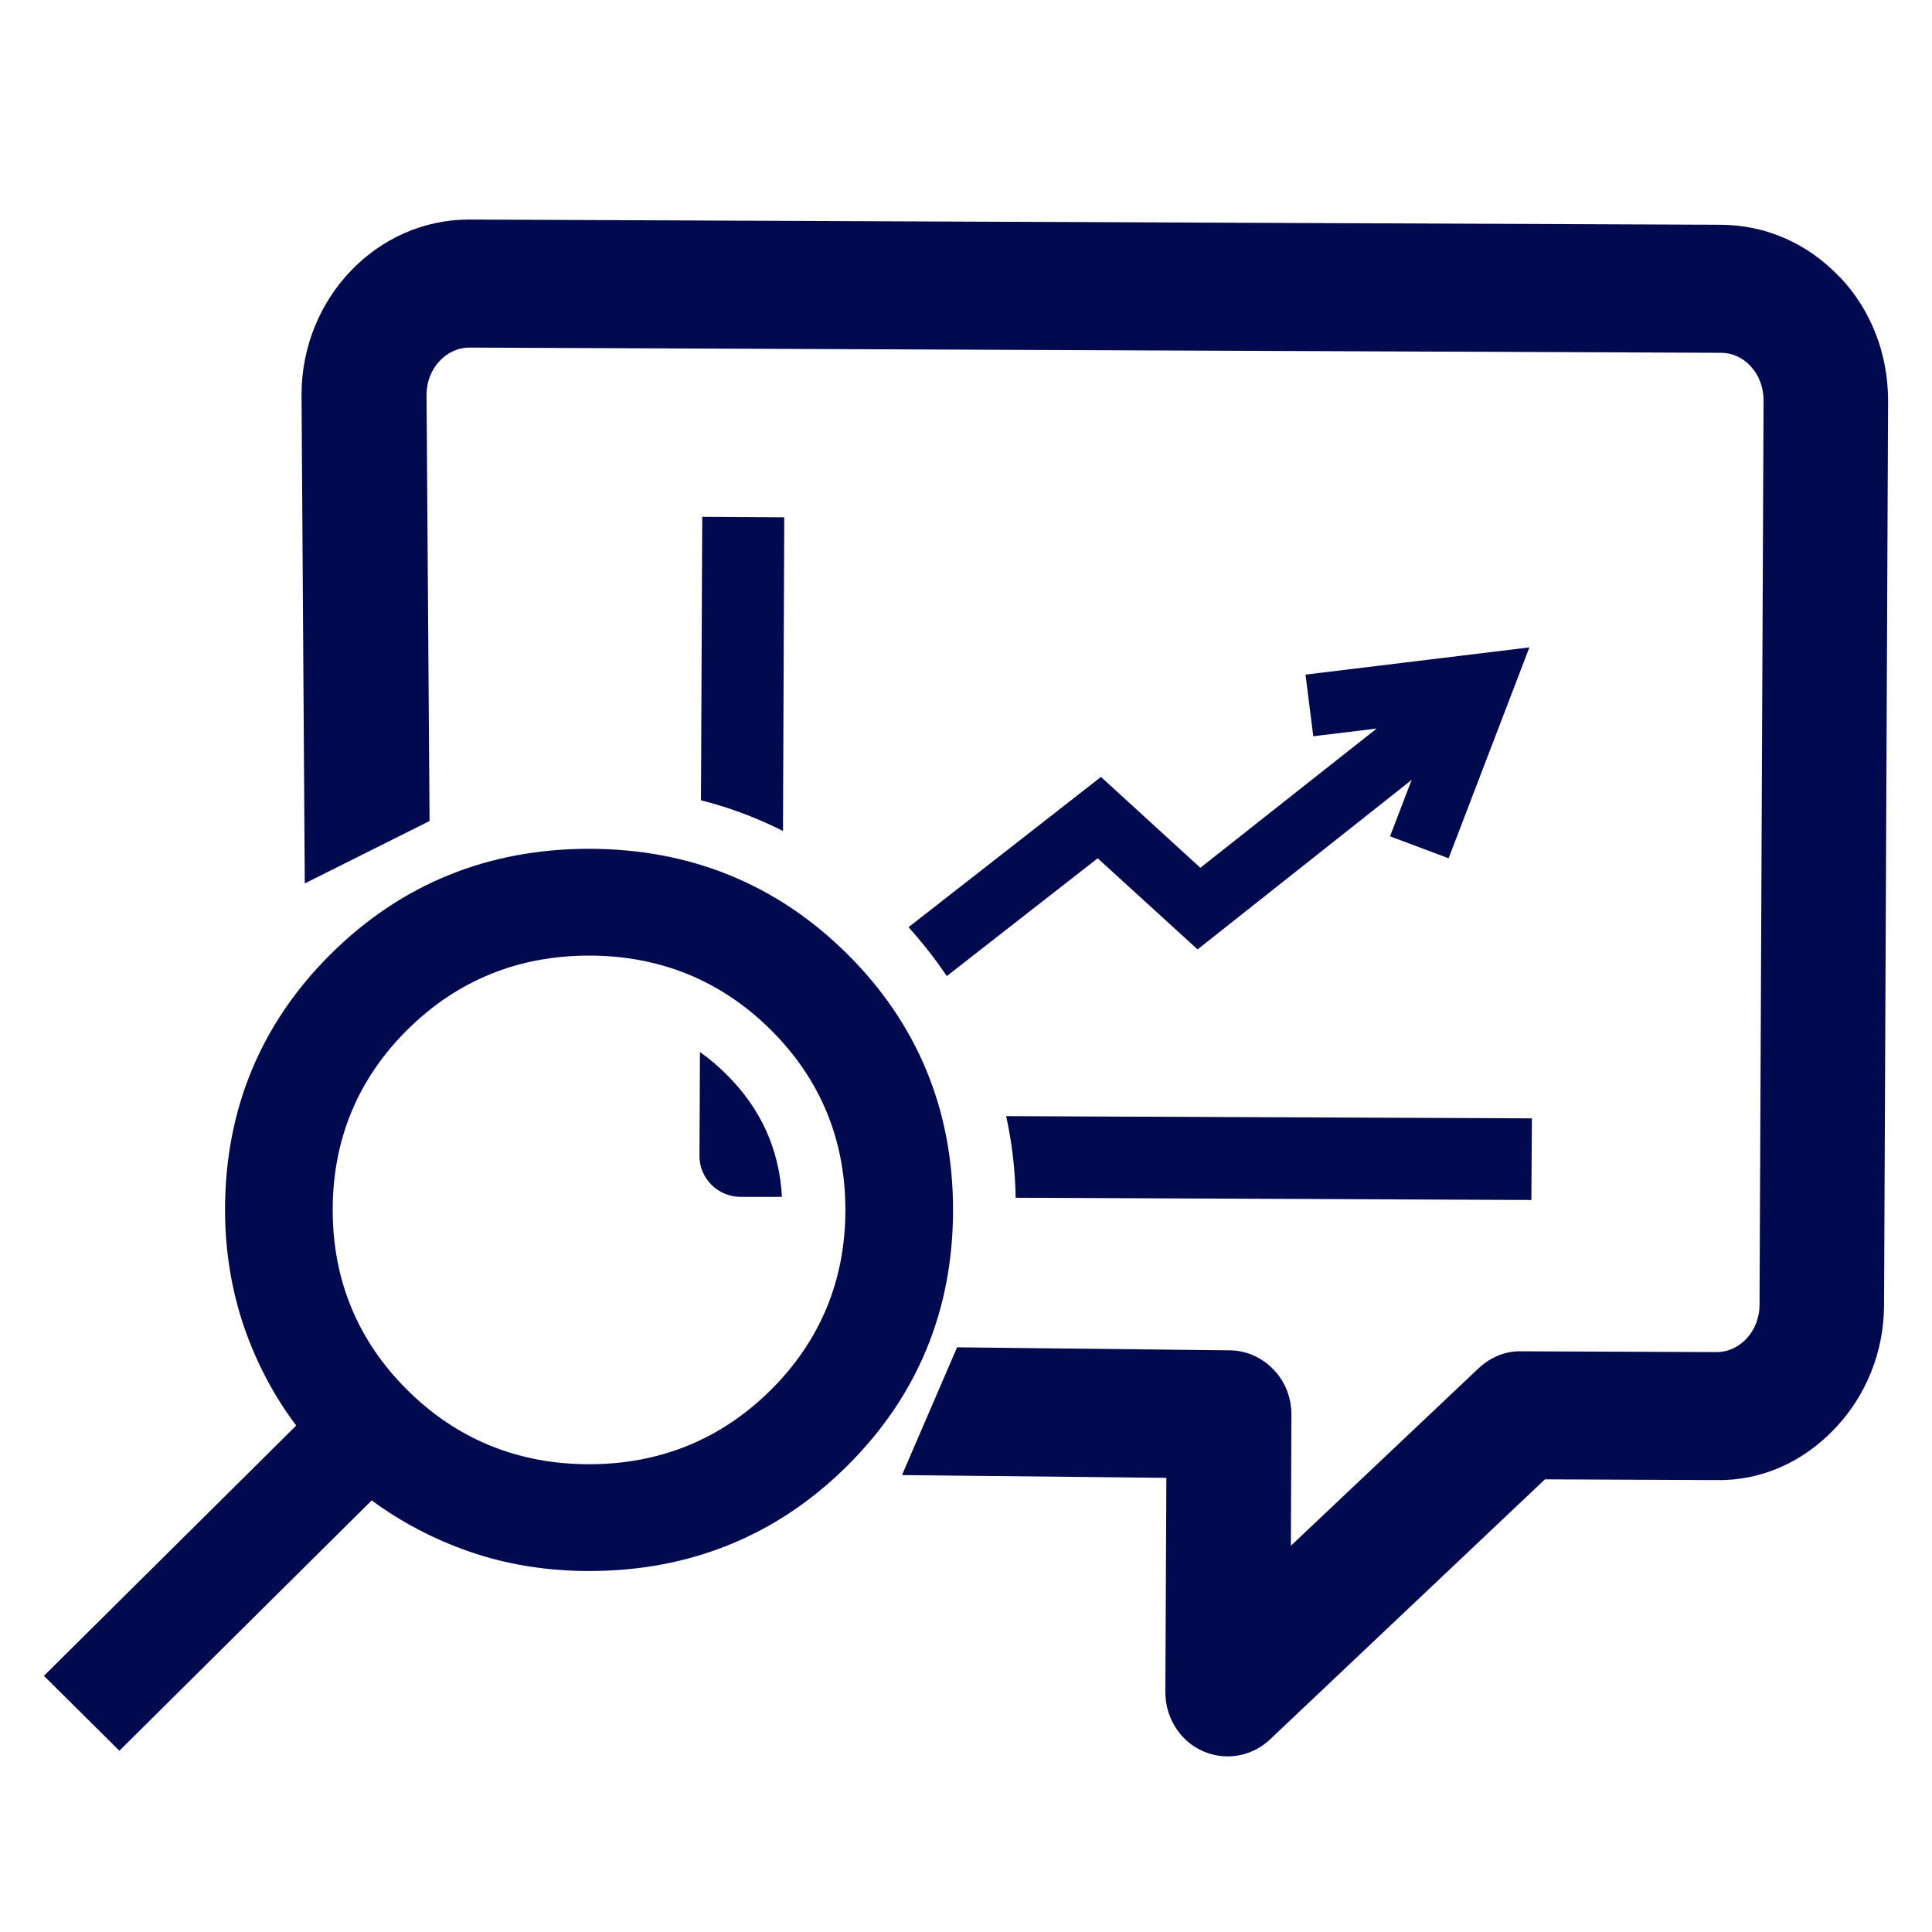 <svg width="44" height="44" viewBox="0 0 44 44" fill="none" xmlns="http://www.w3.org/2000/svg">
<path d="M34.831 14.744L32.991 19.547L31.657 19.047L32.149 17.762L27.274 21.622L24.999 19.547L21.562 22.23C21.304 21.843 21.012 21.474 20.691 21.116L25.074 17.694L27.337 19.763L31.353 16.592L29.909 16.768L29.732 15.364L34.831 14.744Z" fill="#010A4F"/>
<path d="M16.537 24.461C17.328 25.246 17.746 26.166 17.809 27.258H16.858C16.343 27.252 15.924 26.831 15.93 26.32L15.941 23.961C16.148 24.103 16.348 24.274 16.537 24.461Z" fill="#010A4F"/>
<path d="M15.993 11.77L17.861 11.781L17.832 18.925C17.236 18.624 16.617 18.391 15.964 18.226L15.993 11.77Z" fill="#010A4F"/>
<path d="M34.888 25.47L34.876 27.329L23.131 27.278C23.12 26.636 23.046 26.016 22.914 25.419L34.888 25.47Z" fill="#010A4F"/>
<path d="M41.9 6.313C41.184 5.551 40.221 5.125 39.202 5.119L10.682 5C8.585 5 6.872 6.785 6.867 8.984L6.941 20.119L9.783 18.698L9.714 8.99C9.714 8.399 10.155 7.916 10.694 7.916L39.196 8.035C39.448 8.035 39.689 8.143 39.872 8.342C40.061 8.547 40.164 8.825 40.164 9.115L40.072 29.718C40.072 30.309 39.631 30.793 39.093 30.793L34.647 30.775C34.292 30.764 33.948 30.906 33.673 31.162L29.399 35.203L29.411 32.213C29.411 31.827 29.267 31.463 29.004 31.19C28.735 30.912 28.379 30.753 27.995 30.753L21.797 30.684L20.542 33.594L26.563 33.657L26.54 38.539C26.54 39.108 26.861 39.631 27.36 39.864C27.549 39.955 27.749 40 27.961 40C28.316 40 28.66 39.864 28.924 39.614L35.185 33.691L39.076 33.708C40.095 33.731 41.058 33.305 41.785 32.537C42.502 31.787 42.903 30.787 42.908 29.73L43 9.126C43 8.063 42.616 7.063 41.9 6.307V6.313Z" fill="#010A4F"/>
<path d="M19.293 21.724C17.695 20.138 15.718 19.331 13.415 19.331C11.112 19.331 9.135 20.138 7.537 21.724C5.938 23.309 5.125 25.27 5.125 27.555C5.125 28.51 5.28 29.425 5.578 30.278C5.858 31.068 6.248 31.806 6.746 32.466L1 38.166L2.719 39.872L8.465 34.171C9.13 34.66 9.874 35.052 10.671 35.33C11.53 35.632 12.458 35.779 13.415 35.779C15.718 35.779 17.695 34.972 19.293 33.386C20.891 31.801 21.705 29.84 21.705 27.555C21.705 25.27 20.891 23.309 19.293 21.724ZM13.415 33.347C11.799 33.347 10.407 32.778 9.279 31.659C8.15 30.539 7.577 29.158 7.577 27.555C7.577 25.952 8.15 24.571 9.279 23.451C10.407 22.332 11.799 21.763 13.415 21.763C15.031 21.763 16.423 22.332 17.551 23.451C18.68 24.571 19.253 25.952 19.253 27.555C19.253 29.158 18.68 30.539 17.551 31.659C16.423 32.778 15.031 33.347 13.415 33.347Z" fill="#010A4F"/>
</svg>
